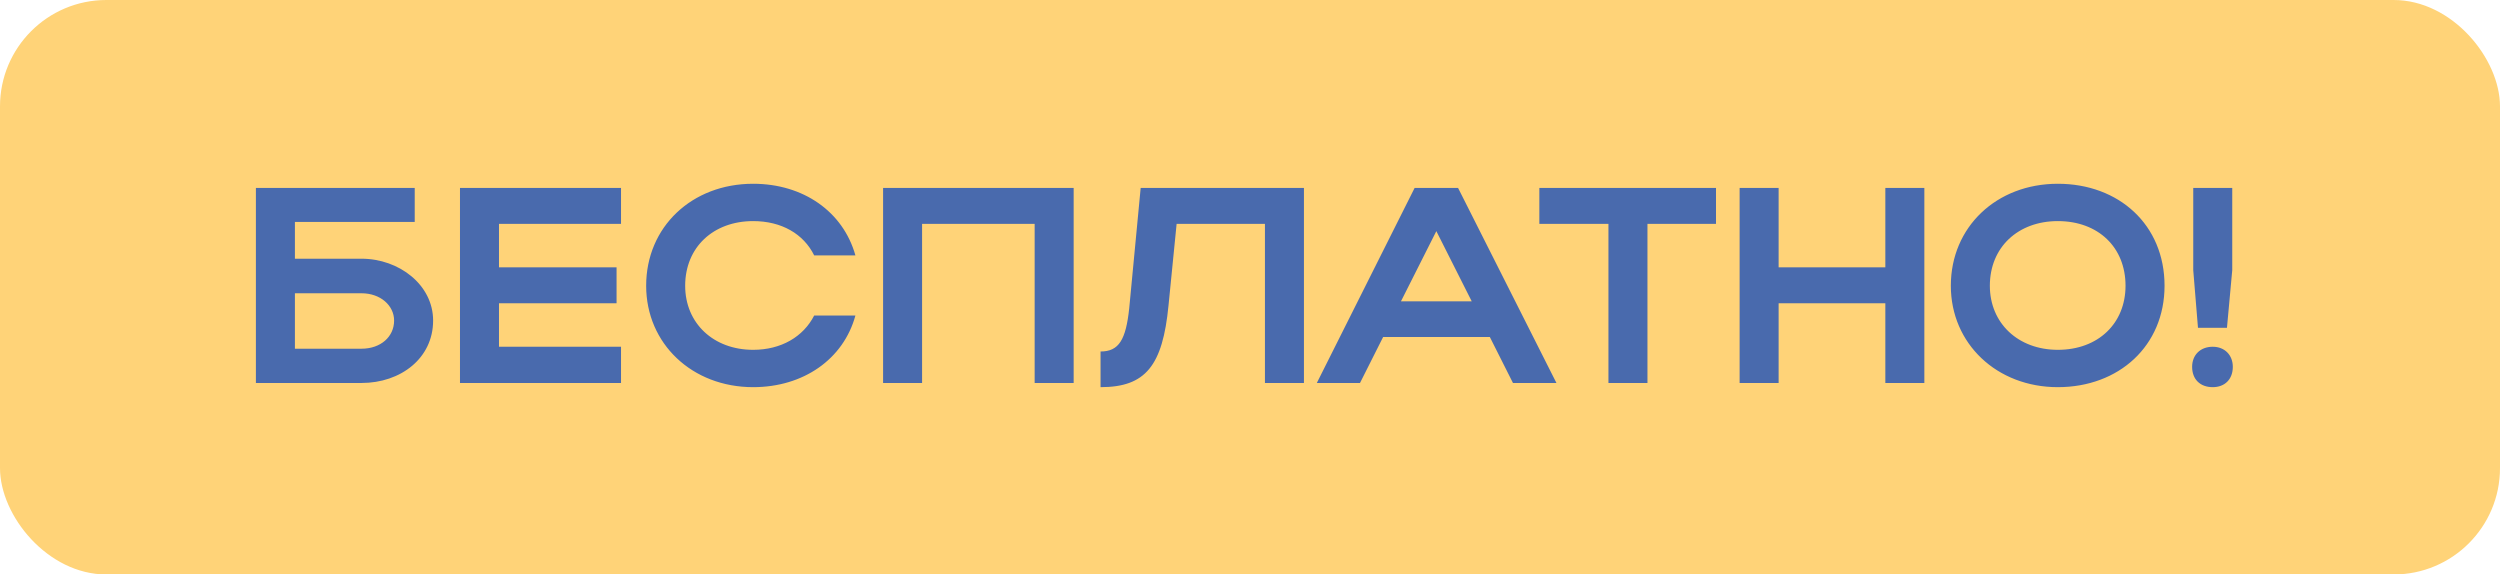 <?xml version="1.0" encoding="UTF-8"?> <svg xmlns="http://www.w3.org/2000/svg" width="235" height="54" viewBox="0 0 235 54" fill="none"><rect width="235" height="54" rx="10" fill="#FFD378"></rect><path d="M24.055 17.667H38.984V20.862H27.722V24.319H33.982C37.517 24.319 40.713 26.781 40.713 30.133C40.713 33.669 37.675 36 33.982 36H24.055V17.667ZM37.046 30.133C37.046 28.719 35.763 27.567 33.982 27.567H27.722V32.779H33.982C35.789 32.779 37.046 31.652 37.046 30.133ZM43.238 36V17.667H58.376V21.045H46.905V25.131H57.957V28.509H46.905V32.595H58.376V36H43.238ZM64.406 26.86C64.406 30.395 67.077 32.883 70.796 32.883C73.441 32.883 75.51 31.652 76.532 29.662H80.408C79.282 33.774 75.51 36.393 70.796 36.393C65.06 36.393 60.739 32.307 60.739 26.86C60.739 21.333 65.034 17.274 70.796 17.274C75.51 17.274 79.255 19.893 80.408 24.005H76.532C75.537 21.988 73.467 20.783 70.796 20.783C67.051 20.783 64.406 23.245 64.406 26.86ZM83.01 17.667H100.924V36H97.257V21.045H86.676V36H83.01V17.667ZM106.149 28.955L107.223 17.667H122.571V36H118.904V21.045H110.602L109.842 28.693C109.292 34.402 107.669 36.393 103.452 36.393V33.041C105.18 33.041 105.835 31.941 106.149 28.955ZM123.781 36L132.974 17.667H137.059L146.305 36H142.219L140.045 31.679H130.014L127.84 36H123.781ZM131.69 28.326H138.343L135.016 21.726L131.69 28.326ZM151.194 36V21.045H144.699V17.667H161.304V21.045H154.861V36H151.194ZM163.525 36V17.667H167.191V25.131H177.222V17.667H180.889V36H177.222V28.509H167.191V36H163.525ZM183.379 26.86C183.379 21.333 187.674 17.274 193.436 17.274C199.172 17.274 203.467 21.124 203.467 26.86C203.467 32.517 199.172 36.393 193.436 36.393C187.7 36.393 183.379 32.307 183.379 26.86ZM187.046 26.86C187.046 30.395 189.717 32.883 193.436 32.883C197.234 32.883 199.8 30.395 199.8 26.86C199.8 23.245 197.234 20.783 193.436 20.783C189.691 20.783 187.046 23.245 187.046 26.86ZM209.831 25.393L209.334 30.814H206.61L206.165 25.393V17.667H209.831V25.393ZM206.06 34.481C206.06 33.381 206.82 32.595 207.998 32.595C209.124 32.595 209.884 33.381 209.884 34.481C209.884 35.66 209.124 36.393 207.998 36.393C206.82 36.393 206.06 35.66 206.06 34.481Z" fill="#496AAD"></path></svg> 